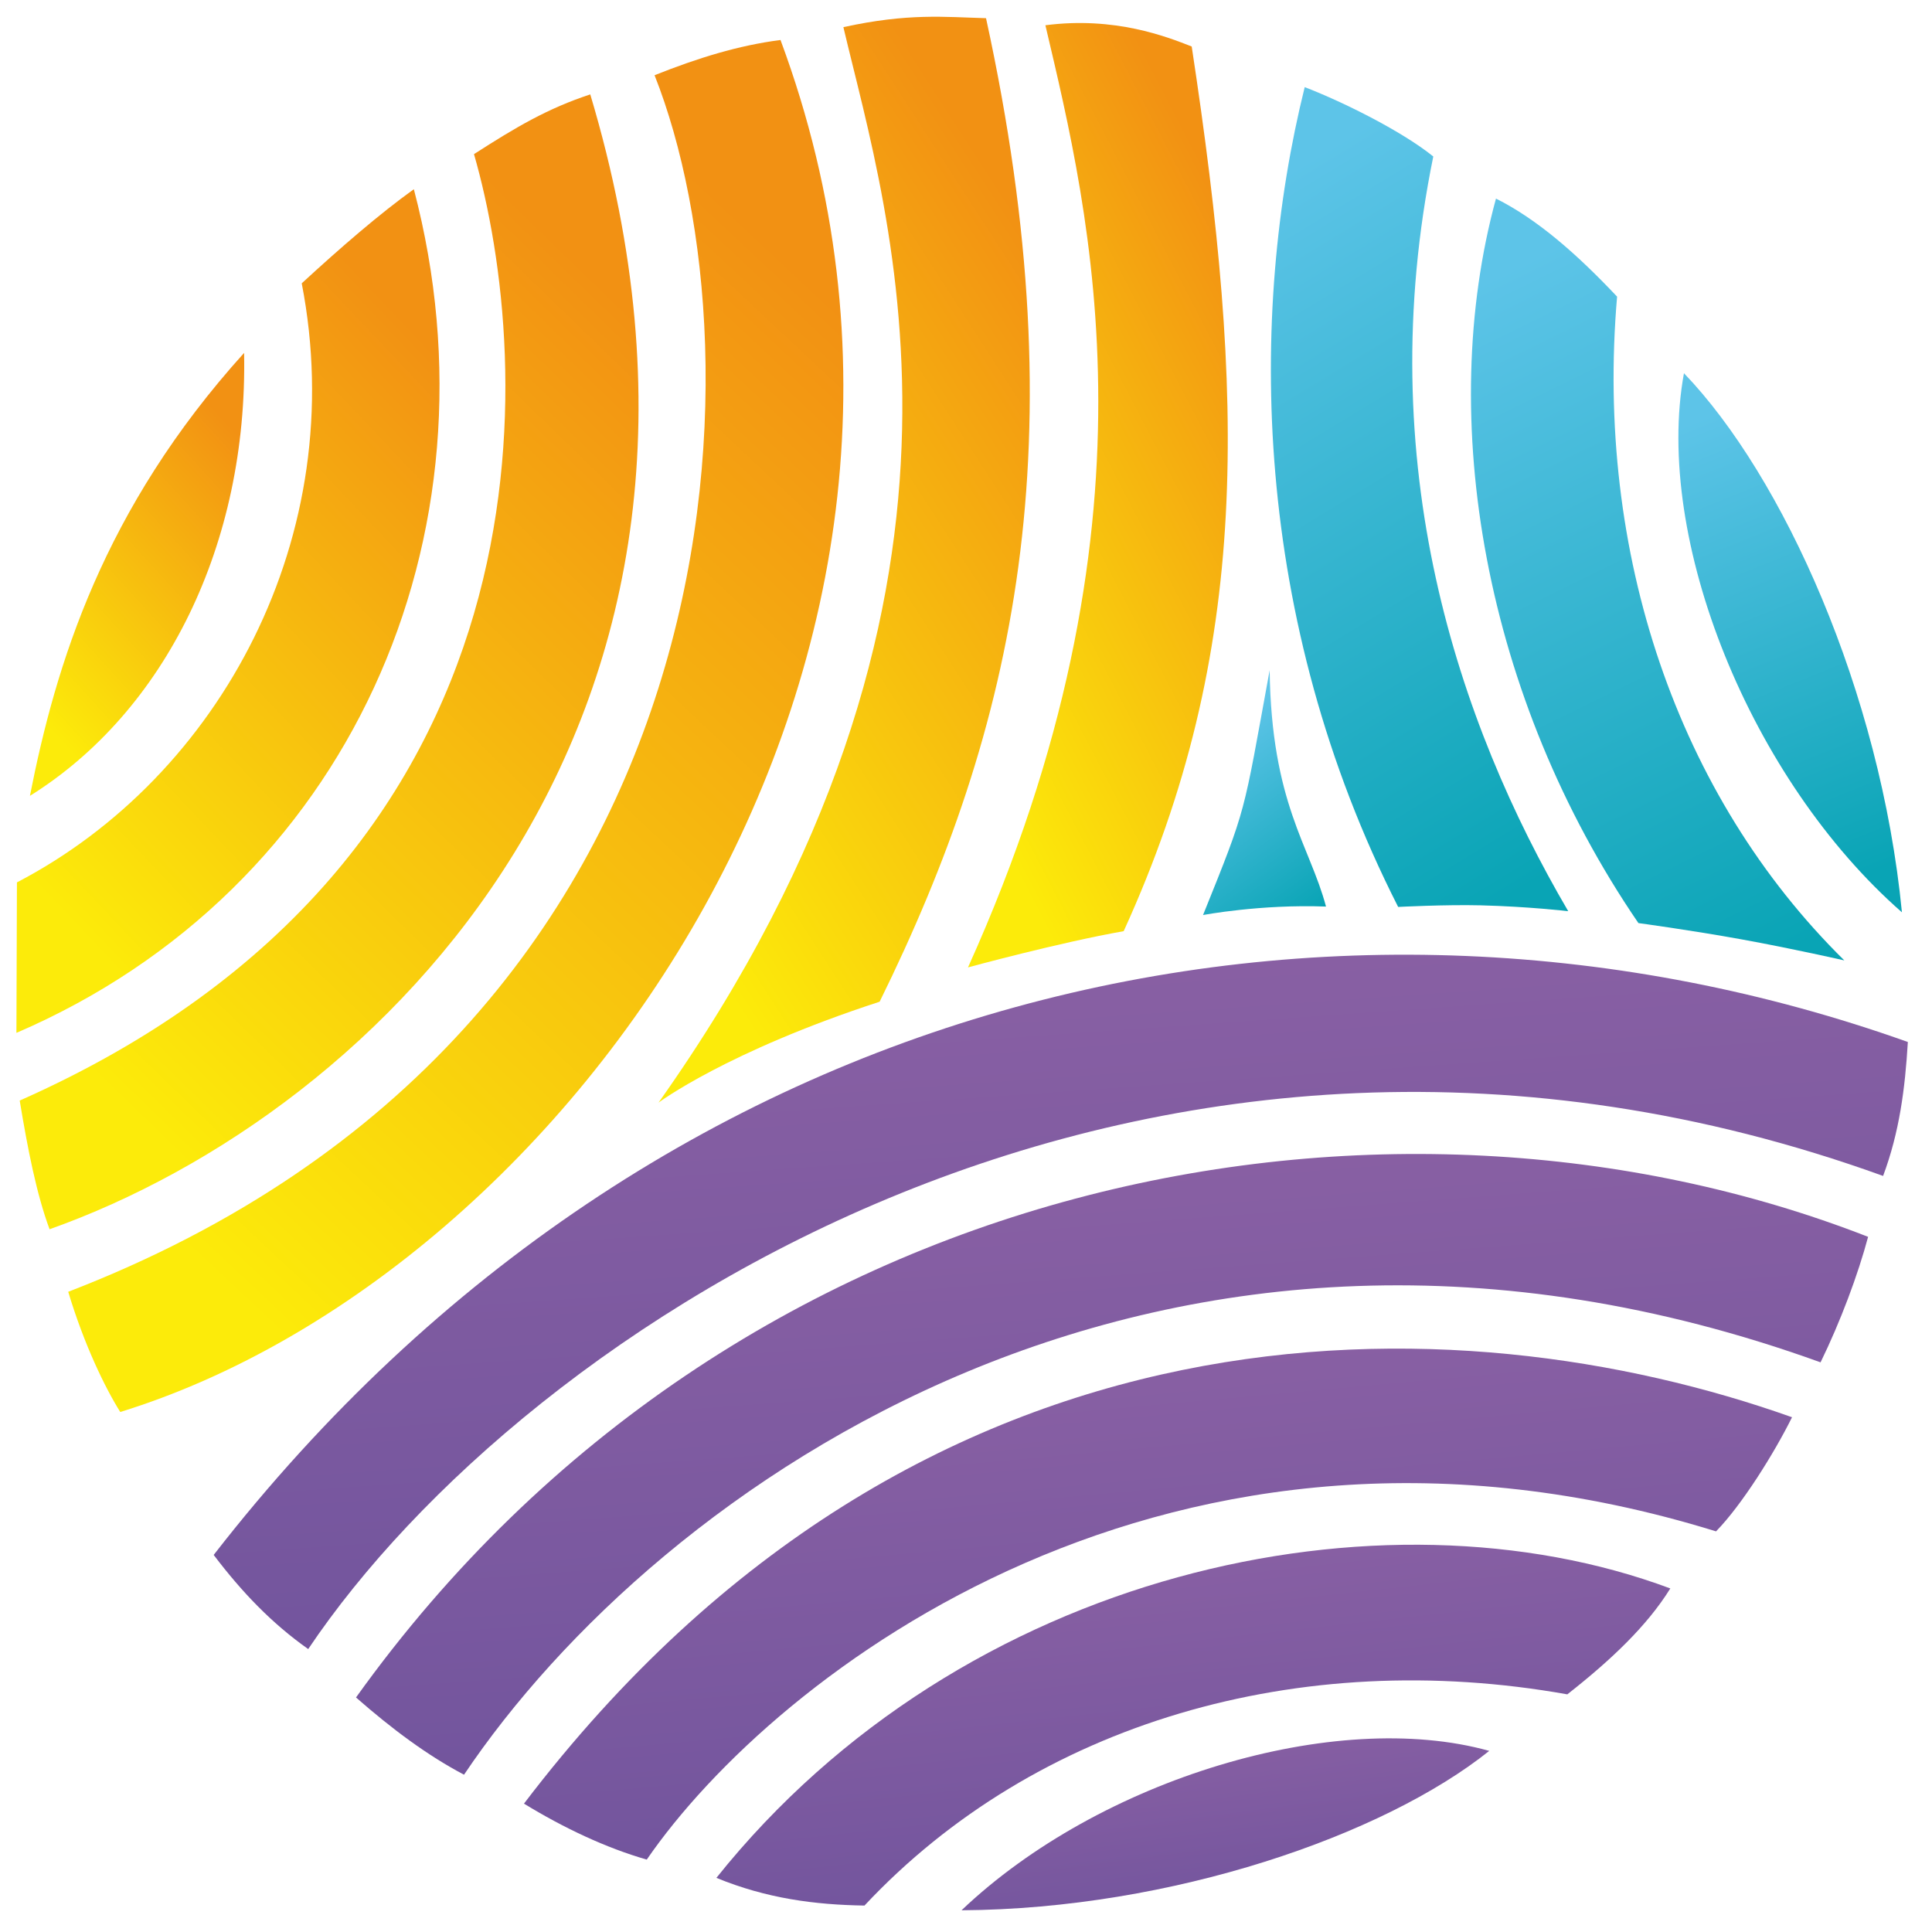 <?xml version="1.0" encoding="UTF-8"?> <!-- Creator: CorelDRAW 2021 (64-Bit) --> <svg xmlns="http://www.w3.org/2000/svg" xmlns:xlink="http://www.w3.org/1999/xlink" xmlns:xodm="http://www.corel.com/coreldraw/odm/2003" xml:space="preserve" width="32mm" height="32mm" style="shape-rendering:geometricPrecision; text-rendering:geometricPrecision; image-rendering:optimizeQuality; fill-rule:evenodd; clip-rule:evenodd" viewBox="0 0 3200 3200"> <defs> <style type="text/css"> <![CDATA[ .fil3 {fill:url(#id0)} .fil1 {fill:url(#id1)} .fil10 {fill:url(#id2)} .fil2 {fill:url(#id3)} .fil0 {fill:url(#id4)} .fil9 {fill:url(#id5)} .fil14 {fill:url(#id6)} .fil6 {fill:url(#id7)} .fil4 {fill:url(#id8)} .fil5 {fill:url(#id9)} .fil8 {fill:url(#id10)} .fil13 {fill:url(#id11)} .fil7 {fill:url(#id12)} .fil11 {fill:url(#id13)} .fil12 {fill:url(#id14)} ]]> </style> <linearGradient id="id0" gradientUnits="userSpaceOnUse" x1="113.46" y1="1887.03" x2="1396.38" y2="517.93"> <stop offset="0" style="stop-opacity:1; stop-color:#FCEB0A"></stop> <stop offset="1" style="stop-opacity:1; stop-color:#F29113"></stop> </linearGradient> <linearGradient id="id1" gradientUnits="userSpaceOnUse" xlink:href="#id0" x1="-17.1" y1="1385.97" x2="772.28" y2="638.2"> </linearGradient> <linearGradient id="id2" gradientUnits="userSpaceOnUse" xlink:href="#id0" x1="1456.37" y1="1008.36" x2="2180.51" y2="632.08"> </linearGradient> <linearGradient id="id3" gradientUnits="userSpaceOnUse" xlink:href="#id0" x1="13.65" y1="1643.61" x2="1076.61" y2="548.77"> </linearGradient> <linearGradient id="id4" gradientUnits="userSpaceOnUse" xlink:href="#id0" x1="20.33" y1="1140.25" x2="433.73" y2="762.47"> </linearGradient> <linearGradient id="id5" gradientUnits="userSpaceOnUse" xlink:href="#id0" x1="934.47" y1="1226.49" x2="1861.9" y2="627.54"> </linearGradient> <linearGradient id="id6" gradientUnits="userSpaceOnUse" x1="2198.34" y1="1495.53" x2="2001.49" y2="1225.16"> <stop offset="0" style="stop-opacity:1; stop-color:#09A4B5"></stop> <stop offset="1" style="stop-opacity:1; stop-color:#5DC4E8"></stop> </linearGradient> <linearGradient id="id7" gradientUnits="userSpaceOnUse" x1="1858.26" y1="1949.19" x2="1990.05" y2="3399"> <stop offset="0" style="stop-opacity:1; stop-color:#9164A6"></stop> <stop offset="1" style="stop-opacity:1; stop-color:#674F9A"></stop> </linearGradient> <linearGradient id="id8" gradientUnits="userSpaceOnUse" xlink:href="#id7" x1="1992.18" y1="2748.42" x2="2066.98" y2="3315.5"> </linearGradient> <linearGradient id="id9" gradientUnits="userSpaceOnUse" xlink:href="#id7" x1="1918.34" y1="2341.18" x2="2035.4" y2="3400.76"> </linearGradient> <linearGradient id="id10" gradientUnits="userSpaceOnUse" xlink:href="#id7" x1="1717.45" y1="1191.65" x2="1858.11" y2="3183.03"> </linearGradient> <linearGradient id="id11" gradientUnits="userSpaceOnUse" xlink:href="#id6" x1="2653.79" y1="1394.17" x2="2020.15" y2="352.9"> </linearGradient> <linearGradient id="id12" gradientUnits="userSpaceOnUse" xlink:href="#id7" x1="1793.02" y1="1566.54" x2="1926.18" y2="3332.28"> </linearGradient> <linearGradient id="id13" gradientUnits="userSpaceOnUse" xlink:href="#id6" x1="3119.98" y1="1437.04" x2="2819.26" y2="692.32"> </linearGradient> <linearGradient id="id14" gradientUnits="userSpaceOnUse" xlink:href="#id6" x1="2979.17" y1="1567.82" x2="2442.31" y2="473.8"> </linearGradient> </defs> <g id="Слой_x0020_1">  <g id="_2256263175856"> <path class="fil0" d="M404.31 584.52c6.21,316.04 -130.27,593.62 -354.75,733.68 42.74,-217.52 121.18,-475.13 354.75,-733.68z"></path> <path class="fil1" d="M685.47 313.41c151.01,575 -107.6,1160.29 -658.27,1397.35l0.85 -249.25c337.13,-175.71 552.92,-574.72 471.71,-992.23 63.73,-58.67 129.3,-115.51 185.71,-155.87z"></path> <path class="fil2" d="M977.67 156.35c310.98,1038.57 -348.16,1685.06 -895.56,1879.68 -21.56,-57.88 -36.44,-133.92 -49.46,-213.16 905.17,-400.97 850.37,-1226.99 752.43,-1567.58 70.34,-45.26 122.26,-75.78 192.59,-98.94z"></path> <path class="fil3" d="M1292.77 66.24c380.95,1025.8 -351.9,2043.31 -1093.59,2272.47 -25.69,-41.07 -59.92,-111.87 -86.2,-199.1 1129.68,-435.51 1152.74,-1556.77 971.18,-2015.01 71.64,-28.58 139.07,-49.43 208.61,-58.36z"></path> <path class="fil4" d="M1592.59 3164.02c229.02,-217.89 619.22,-335.12 874.08,-264 -174.63,139.84 -525.66,261.85 -874.08,264z"></path> <path class="fil5" d="M1186.58 3110.33c408.24,-510.7 1103.2,-657.39 1579.98,-479.37 -38.55,62.14 -98.47,118.78 -170.59,175.42 -443.5,-79.14 -880.25,46.64 -1164.13,349.82 -81.75,-1.26 -162.1,-11.64 -245.26,-45.87z"></path> <path class="fil6" d="M867.86 2987.38c658.74,-865.48 1548.31,-836.27 2100.32,-639.98 -29.75,59.96 -83.31,145.54 -125.88,189.02 -901.14,-278.74 -1560.43,237.27 -1771.06,543.65 -67.43,-19.33 -137.57,-52.39 -203.38,-92.69z"></path> <path class="fil7" d="M589.66 2811.55c628.19,-877.14 1713.87,-1071.65 2504.5,-762.96 -16.48,61.97 -45.78,140.42 -78.74,207.88 -1091.19,-394.01 -1927.36,207.29 -2246.85,683 -60.7,-31.96 -119.28,-75.67 -178.91,-127.92z"></path> <path class="fil8" d="M353.93 2575.46c738.65,-951.17 1865.29,-1184.86 2806.07,-849.59 -4.64,77.09 -13.8,148.91 -40.99,221.85 -1215.48,-438.88 -2252.63,253.77 -2608.51,783.66 -60.17,-42.46 -109.67,-94.06 -156.57,-155.92z"></path> <path class="fil9" d="M1633.17 30.13c153.84,704.99 47.62,1174.47 -176.21,1629.01 -253.36,82.59 -366.23,167.15 -366.23,167.15 591.5,-835.44 379.87,-1467.86 306.2,-1781.32 107.35,-23.55 167.51,-16.75 236.24,-14.84z"></path> <path class="fil10" d="M1973.85 77.04c88.33,581.28 99.77,999.37 -112.69,1465.27 -107.98,19.08 -257.86,60.01 -257.86,60.01 330.86,-732.88 201.88,-1247.02 128.2,-1560.48 115.29,-15.01 201.69,19.25 242.35,35.2z"></path> <path class="fil11" d="M3150.19 1511.06c-250.82,-219.7 -411.33,-618.36 -361.03,-892.88 163.61,170.04 325.4,527.09 361.03,892.88z"></path> <path class="fil12" d="M2713.73 1528.92c-255.8,-374.23 -335.26,-836.03 -235.92,-1200 68.96,34.56 134.2,92.07 200.6,162.41 -36.41,424.03 99.33,826.63 376.39,1099.43 0,0 -84.21,-19.28 -171.1,-35.03 -83.58,-15.15 -169.97,-26.81 -169.97,-26.81z"></path> <path class="fil13" d="M2315.79 1502.17c-242.75,-477.82 -248.05,-982.36 -154.78,-1357.87 66.49,25.69 162.55,74.08 212.96,114.91 -103.83,507.84 40.5,937.67 223.49,1250 0,0 -65.59,-7.71 -144.86,-9.69 -58.29,-1.46 -136.81,2.65 -136.81,2.65z"></path> <path class="fil14" d="M2196.28 1501.54c-108.87,-4.05 -203.67,14.05 -203.67,14.05 73.42,-182.23 65.69,-161.84 110.34,-405.51 2.91,220.36 66.3,289.99 93.33,391.46z"></path> </g> </g> </svg> 